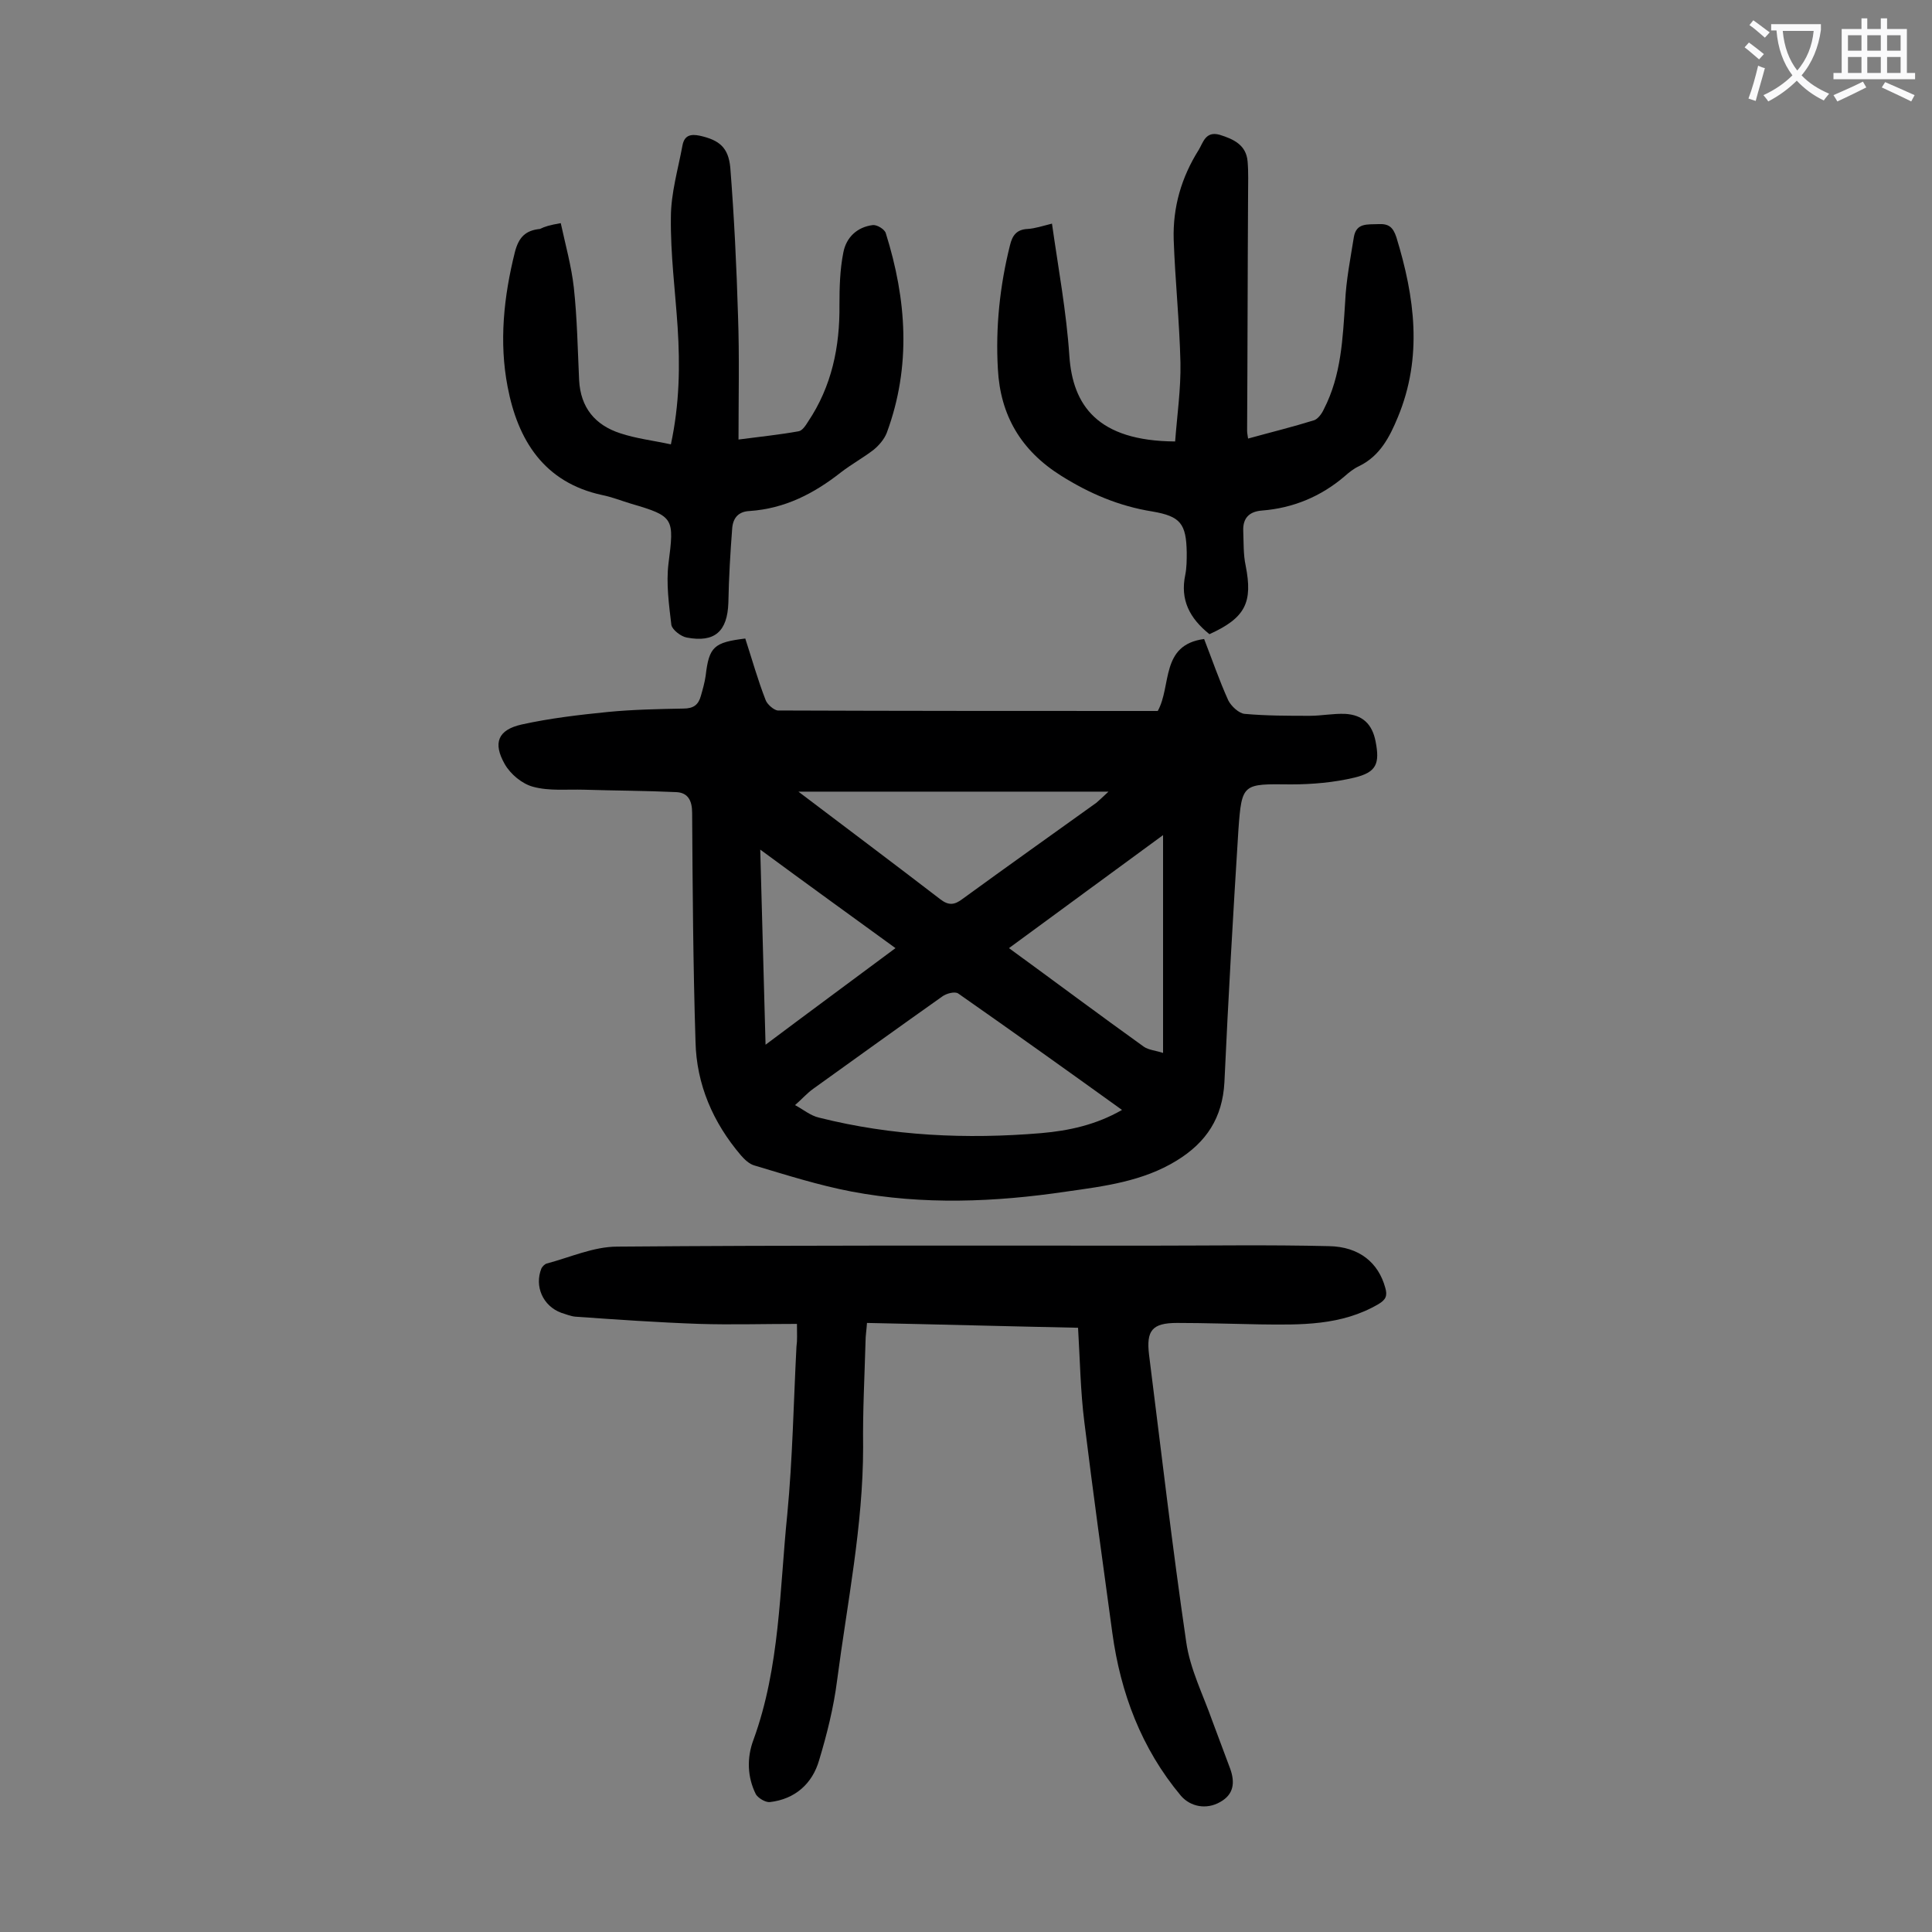 <svg enable-background="new 0 0 400 400" viewBox="0 0 400 400" xmlns="http://www.w3.org/2000/svg"><rect x="0" y="0" width="400" height="400" fill="#808080" stroke="none"/><g fill="#000001"><path d="m154.3 132.2c1.4 4.3 2.6 8.6 4.2 12.7.3.9 1.7 2.1 2.5 2.2 26.2.1 52.4.1 78.7.1 2.9-5.2.5-13.7 9.6-14.9 1.6 4.1 3.1 8.5 5 12.7.6 1.2 2.2 2.7 3.4 2.8 4.5.4 9 .4 13.5.4 2.4 0 4.8-.5 7.3-.4 3.6.2 5.6 2.1 6.3 5.7.9 4.6.2 6.4-4.4 7.5-4.2 1-8.7 1.4-13.1 1.4-10-.1-10.2-.3-10.9 9.4-1.1 17.4-2.1 34.9-2.9 52.3-.4 7.3-3.7 12.4-9.9 16.2-7 4.3-15 5.3-22.8 6.4-14.8 2.2-29.7 2.8-44.5 0-6.8-1.3-13.4-3.4-20.1-5.4-1.1-.3-2.1-1.3-2.8-2.1-5.8-6.8-9.2-14.7-9.4-23.5-.5-15.8-.6-31.6-.7-47.4 0-2.6-.9-4.2-3.3-4.3-6.4-.3-12.7-.3-19.1-.5-3.5-.1-7.2.3-10.5-.6-2.3-.6-4.7-2.6-5.9-4.7-2.5-4.4-1.4-7.1 3.5-8.2 5.9-1.3 11.9-2 17.9-2.6 5.2-.5 10.4-.6 15.6-.7 2.1 0 3.1-.8 3.6-2.6.4-1.4.8-2.8 1-4.2.7-6 1.7-6.9 8.2-7.7zm78 97.6c-11.4-8.2-22.6-16.2-33.9-24.1-.7-.5-2.5 0-3.3.6-8.9 6.3-17.8 12.7-26.7 19.1-1.4 1-2.5 2.3-3.8 3.4 1.7.9 3.2 2.2 5 2.6 15.1 3.8 30.5 4.5 46 3.2 5.7-.5 11.3-1.7 16.7-4.8zm-67-65.9c10.3 7.8 19.9 15 29.4 22.3 1.7 1.3 2.9 1.2 4.6-.1 9.2-6.7 18.5-13.3 27.7-19.9.6-.5 1.2-1.1 2.5-2.3-21.7 0-42.5 0-64.2 0zm75.5 9c-10.9 8-21.3 15.6-31.9 23.4 9.6 7 18.7 13.8 27.9 20.4 1 .7 2.5.8 4 1.3 0-15.1 0-29.7 0-45.1zm-55.4 23.4c-9.5-6.9-18.5-13.4-28-20.4.4 13.8.7 26.7 1.1 40.4 9.2-6.9 17.9-13.3 26.9-20z"/><path d="m165 274.1c-7 0-13.6.2-20.2 0-8.6-.3-17.2-.9-25.7-1.5-1-.1-1.9-.5-2.9-.8-3.8-1.4-5.6-5.5-4.1-9.2.2-.4.7-.9 1.1-1 4.9-1.3 9.7-3.5 14.6-3.5 36.7-.3 73.4-.2 110.2-.2 12.4 0 24.7-.2 37.1.1 6.4.1 10.3 3.5 11.7 8.6.5 1.7.1 2.5-1.4 3.4-7.7 4.5-16.1 4.3-24.5 4.2-5.7-.1-11.5-.3-17.2-.3-5.2 0-6.4 1.6-5.8 6.6 2.5 19.8 4.8 39.7 7.7 59.5.8 5.6 3.5 10.9 5.4 16.3 1.2 3.3 2.5 6.6 3.7 9.9 1 2.8.8 5.3-2.1 6.9-2.8 1.6-6.1 1-8.1-1.3-8.2-9.8-12.5-21.3-14.2-33.7-2-14.6-4-29.1-5.8-43.7-.8-6.3-.9-12.8-1.3-19.5-14.6-.3-29-.7-43.7-1-.1 1.5-.3 2.7-.3 3.8-.2 7.3-.6 14.6-.5 21.9 0 16.3-3.3 32.3-5.4 48.4-.7 5.5-2.1 11.1-3.7 16.4-1.4 4.9-5 8.1-10.2 8.7-.9.1-2.4-.8-2.9-1.6-1.8-3.6-1.9-7.6-.5-11.3 5.5-15.1 5.4-31.1 7-46.7 1.1-11.5 1.3-23.2 1.9-34.7.2-1.4.1-2.6.1-4.7z"/><path d="m250.4 131.3c-4.1-3.3-6.1-7.1-5-12.3.3-1.5.3-3.1.3-4.6-.1-6-1.3-7.5-7.1-8.5-6.9-1.1-13-3.7-18.9-7.4-8.3-5.2-12.6-12.5-13.1-22.1-.5-8.6.4-17.2 2.5-25.6.5-2.1 1.4-3.3 3.7-3.4 1.5-.1 3-.6 5-1.1 1.3 9.2 3 18.3 3.6 27.4.7 10.2 5.8 17.6 21.9 17.7.4-5.4 1.2-10.8 1.1-16.3-.2-8.5-1.1-17-1.4-25.5-.2-6.7 1.6-12.9 5.2-18.6.9-1.5 1.4-3.9 4.3-3.1 2.9.9 5.5 2.1 5.8 5.5.2 2.3.1 4.6.1 7-.1 16.3-.1 32.5-.2 48.8 0 .4.1.9.2 1.6 4.7-1.3 9.2-2.4 13.7-3.8.8-.3 1.6-1.4 2-2.3 3.6-7 3.9-14.6 4.4-22.2.2-4.5 1.1-9 1.8-13.4.5-3 2.8-2.6 5.1-2.7 2.1-.1 3 .6 3.7 2.7 3.8 12.4 5.5 24.8.3 37.3-1.7 4.1-3.7 8-8 10.1-1.1.5-2.1 1.3-3 2.1-4.9 4.2-10.7 6.6-17.1 7.1-2.7.2-4 1.6-3.9 4.2.1 2.4 0 4.9.5 7.2 1.5 7.6 0 10.8-7.5 14.2z"/><path d="m116.1 46.2c1 4.6 2.2 8.9 2.7 13.3.7 6.4.8 12.8 1.1 19.2.3 5.7 3.3 9.3 8.5 11 3.3 1.1 6.8 1.5 10.5 2.3 1.8-8.4 1.9-16.3 1.4-24.2-.5-7.6-1.5-15.2-1.4-22.8 0-5 1.5-10 2.4-14.9.4-2.1 1.7-2.4 3.6-2 4 .9 5.9 2.4 6.3 6.6.8 10.2 1.3 20.5 1.6 30.7.3 8.4.1 16.8.1 25.6 4.6-.6 8.5-1 12.4-1.7.8-.1 1.5-1.2 2-2 4.9-7.3 6.6-15.5 6.5-24.2 0-3.6.1-7.3.8-10.8.6-3.2 2.9-5.3 6.1-5.7.9-.1 2.5.9 2.7 1.7 4.3 13.7 5.3 27.5.2 41.3-.5 1.3-1.6 2.6-2.7 3.5-2.2 1.7-4.6 3-6.8 4.7-5.6 4.4-11.6 7.5-18.9 8-2.3.1-3.4 1.4-3.6 3.5-.4 5.2-.7 10.3-.8 15.5-.2 5.9-2.8 8.3-8.6 7.2-1.2-.2-3-1.6-3.2-2.6-.5-4.2-1.1-8.6-.6-12.7 1.2-9.4 1.2-9.8-7.7-12.4-2-.6-4-1.4-6-1.8-12.1-2.6-17.5-11.4-19.6-22.4-1.8-9.3-.8-18.7 1.5-27.9.8-3.1 2.2-4.5 5.2-4.8 1-.5 2-.8 4.3-1.2z"/></g><path d="m362.1 8.8c1.1.8 2.1 1.6 3.1 2.4l-1 1.1c-1.3-1.1-2.3-2-3-2.5zm1.9 4.8c.5.2.9.4 1.4.5-.6 2.3-1.3 4.5-1.9 6.8l-1.5-.5c.8-2.1 1.4-4.3 2-6.8zm-1-9.4c1.3.9 2.4 1.8 3.4 2.5l-1 1.1c-1.4-1.2-2.4-2.1-3.2-2.6zm3.7 2.2v-1.4h10.3v1.2c-.5 3.6-1.8 6.8-4 9.4 1.5 1.6 3.4 2.8 5.7 3.8-.3.4-.7.8-1.1 1.4-2.3-1.1-4.1-2.5-5.6-4.1-1.6 1.6-3.6 3.1-5.9 4.3-.3-.5-.7-.9-1-1.3 2.4-1.1 4.4-2.5 6-4.1-1.9-2.5-3-5.6-3.3-9.3h-1.1zm8.8 0h-6.4c.3 3.3 1.3 6 3 8.2 2-2.3 3.1-5.1 3.4-8.2z" fill="#fafafb"/><path d="m385.3 3.8h1.3v2.2h2.8v-2.2h1.3v2.2h4.1v9.1h1.7v1.3h-16.9v-1.3h1.7v-9.1h4.1v-2.2zm.4 13.1.7 1.2c-1.8.9-3.8 1.9-6 2.9-.2-.4-.5-.8-.8-1.3 2.3-1 4.3-1.9 6.1-2.8zm-3.1-6.4h2.8v-3.2h-2.8zm0 4.6h2.8v-3.3h-2.8zm4-4.6h2.8v-3.2h-2.8zm0 4.6h2.8v-3.3h-2.8zm3.7 1.9c2.1.9 4.1 1.8 6.1 2.7l-.7 1.3c-2.2-1.1-4.2-2-6.1-2.9zm3.2-9.7h-2.8v3.2h2.8zm-2.8 7.8h2.8v-3.3h-2.8z" fill="#fafafb"/></svg>